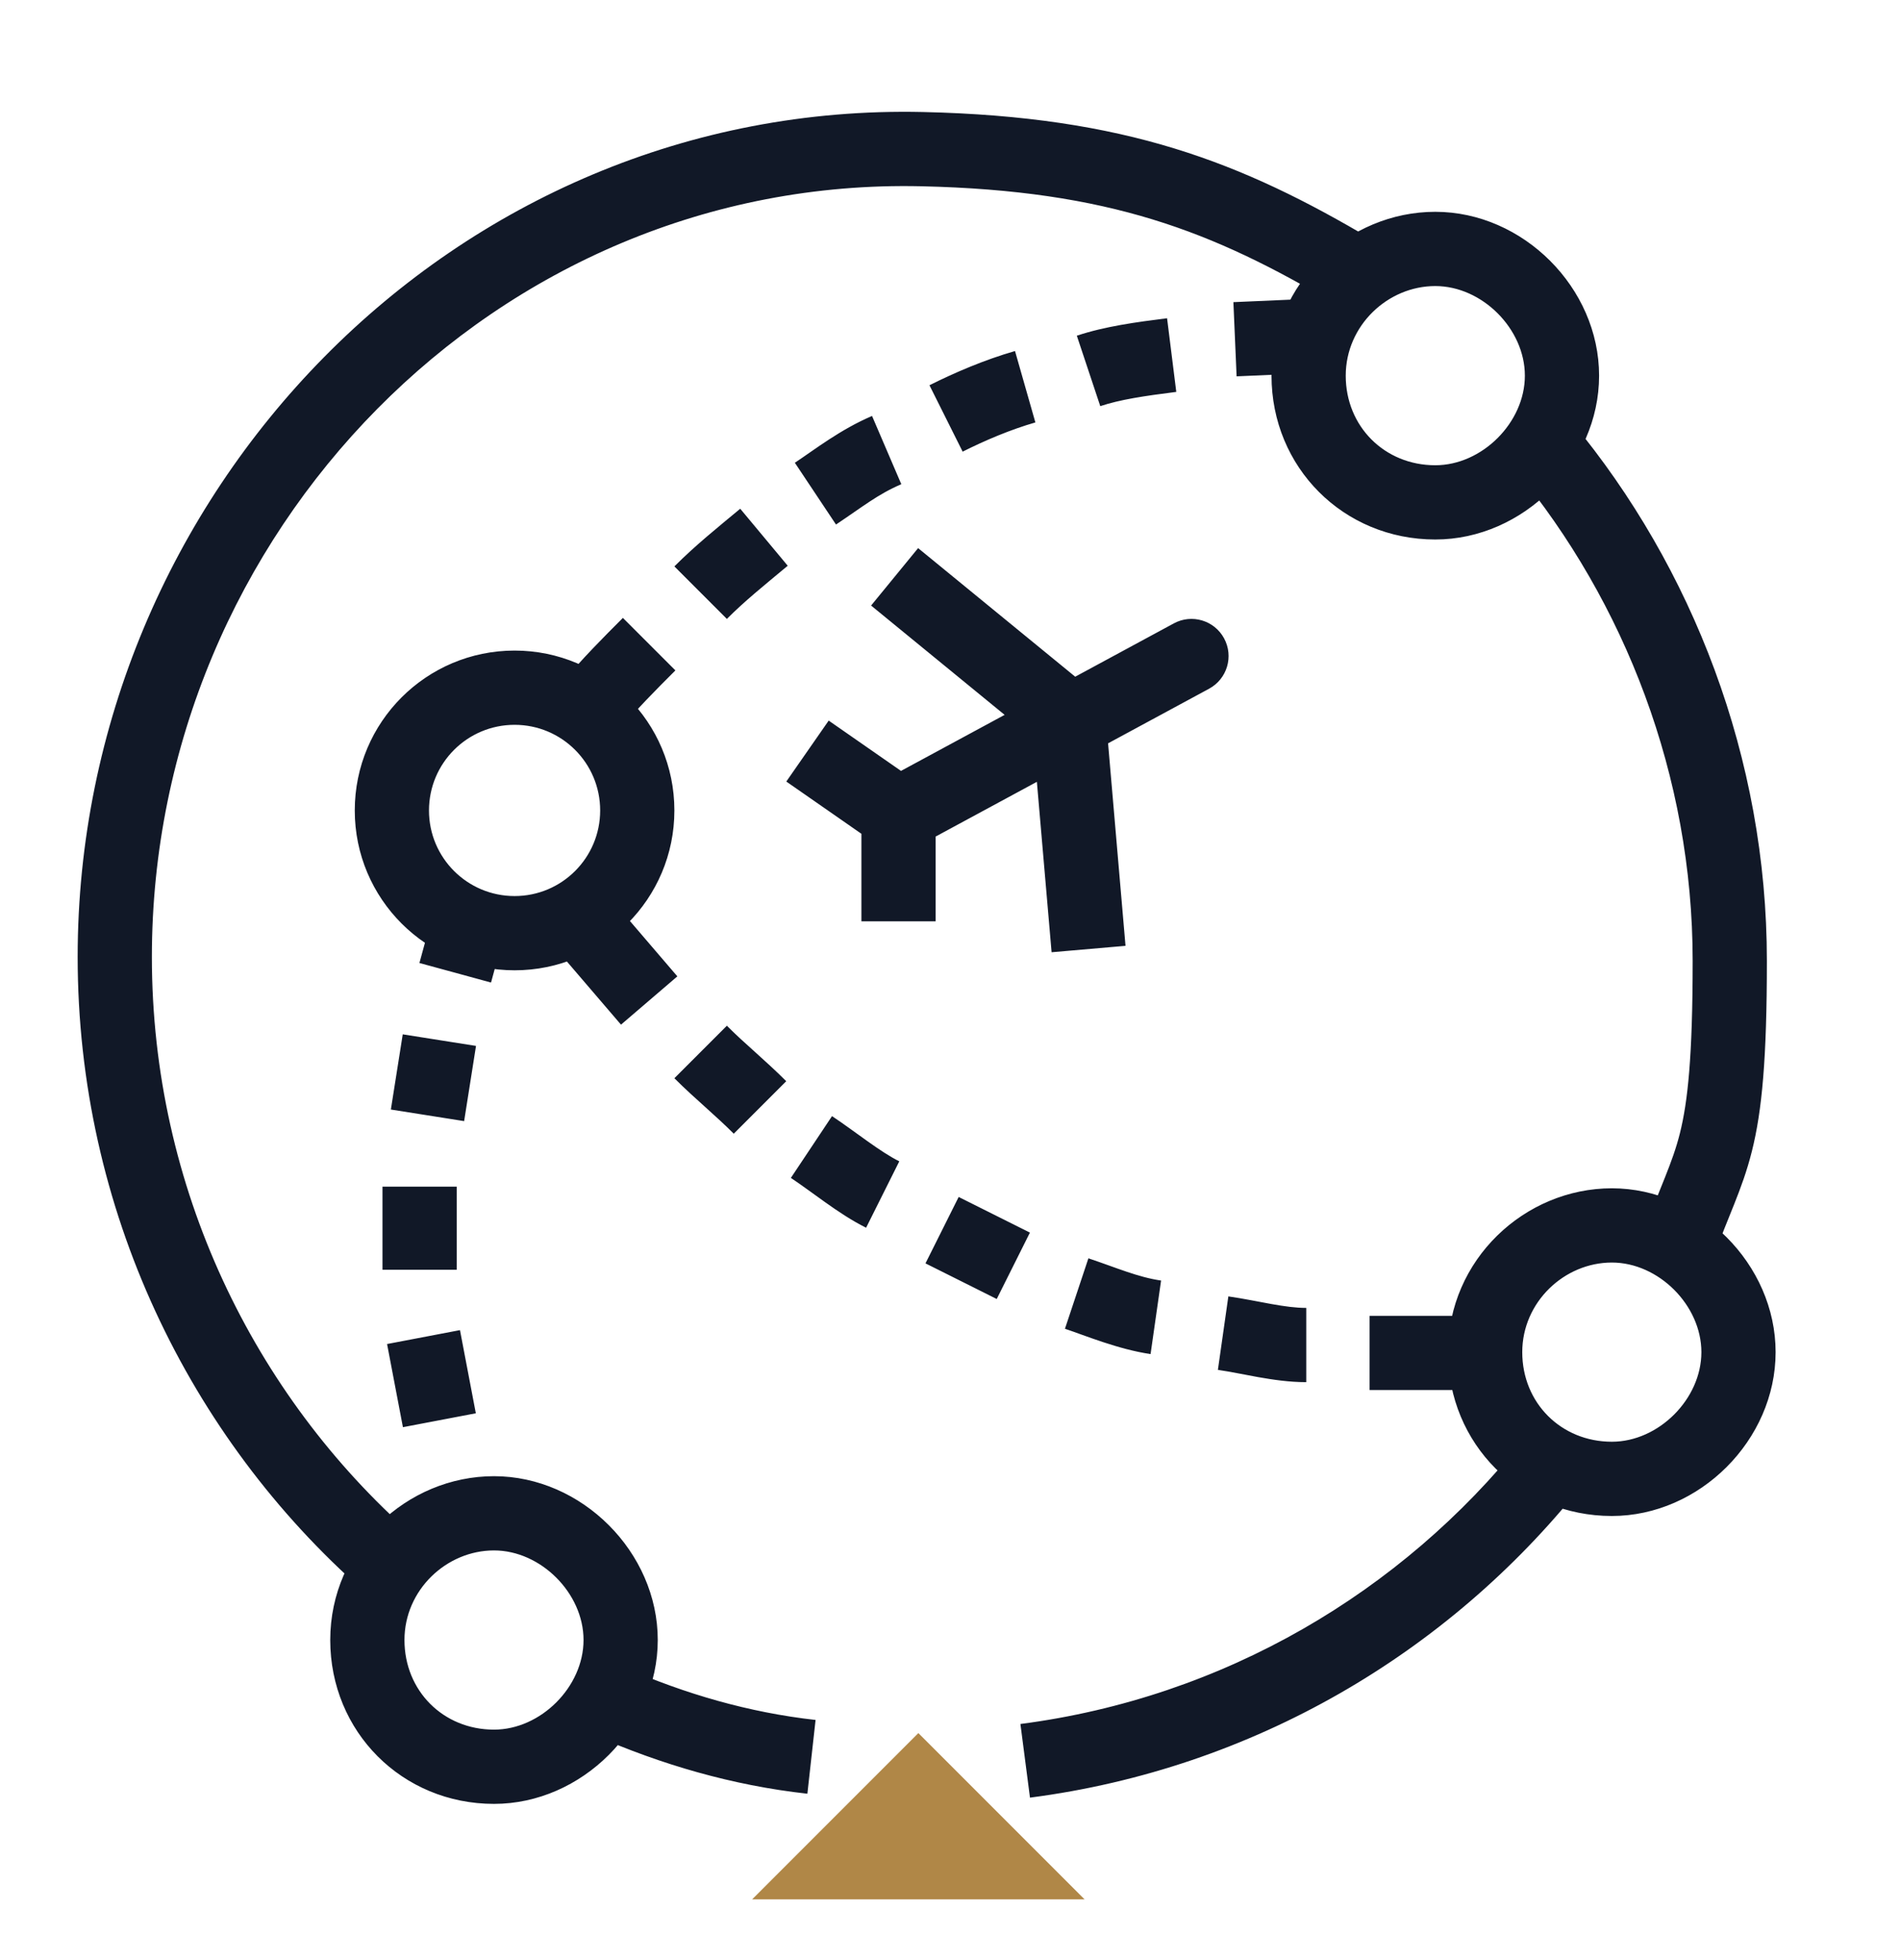 <svg width="32" height="33" viewBox="0 0 32 33" fill="none" xmlns="http://www.w3.org/2000/svg">
<path fill-rule="evenodd" clip-rule="evenodd" d="M18.267 31.978H12.667L15.467 29.178L18.267 31.978Z" fill="#B08747"/>
<path d="M15.533 2.511L15.519 3.136L15.519 3.136L15.533 2.511ZM20.364 11.595C20.668 11.43 20.781 11.051 20.616 10.747C20.452 10.444 20.073 10.331 19.77 10.495L20.364 11.595ZM18 12.111L18.623 12.058L18.6 11.795L18.396 11.628L18 12.111ZM27.147 24.273C26.292 24.273 25.638 23.619 25.638 22.765H24.388C24.388 24.31 25.602 25.523 27.147 25.523V24.273ZM25.638 22.765C25.638 21.922 26.346 21.256 27.147 21.256V20.006C25.681 20.006 24.388 21.207 24.388 22.765H25.638ZM27.147 21.256C27.935 21.256 28.655 21.977 28.655 22.765H29.905C29.905 21.286 28.625 20.006 27.147 20.006V21.256ZM28.655 22.765C28.655 23.553 27.935 24.273 27.147 24.273V25.523C28.625 25.523 29.905 24.243 29.905 22.765H28.655ZM8.32 29.12C7.465 29.12 6.812 28.466 6.812 27.611H5.562C5.562 29.157 6.775 30.37 8.32 30.37V29.12ZM6.812 27.611C6.812 26.769 7.519 26.103 8.32 26.103V24.853C6.854 24.853 5.562 26.053 5.562 27.611H6.812ZM8.32 26.103C9.108 26.103 9.828 26.823 9.828 27.611H11.078C11.078 26.133 9.799 24.853 8.32 24.853V26.103ZM9.828 27.611C9.828 28.399 9.108 29.12 8.32 29.12V30.37C9.799 30.37 11.078 29.09 11.078 27.611H9.828ZM24.173 7.833C23.319 7.833 22.665 7.179 22.665 6.325H21.415C21.415 7.87 22.628 9.083 24.173 9.083V7.833ZM22.665 6.325C22.665 5.482 23.372 4.816 24.173 4.816V3.566C22.708 3.566 21.415 4.767 21.415 6.325H22.665ZM24.173 4.816C24.962 4.816 25.682 5.536 25.682 6.325H26.932C26.932 4.846 25.652 3.566 24.173 3.566V4.816ZM25.682 6.325C25.682 7.113 24.962 7.833 24.173 7.833V9.083C25.652 9.083 26.932 7.803 26.932 6.325H25.682ZM25.519 7.91C27.364 10.137 28.508 13.064 28.508 16.178H29.758C29.758 12.759 28.503 9.553 26.481 7.113L25.519 7.91ZM28.508 16.178C28.508 17.8 28.424 18.554 28.294 19.076C28.229 19.336 28.149 19.551 28.047 19.809C27.944 20.066 27.816 20.372 27.676 20.773L28.857 21.183C28.984 20.817 29.097 20.549 29.208 20.272C29.317 19.997 29.421 19.72 29.506 19.38C29.676 18.702 29.758 17.823 29.758 16.178H28.508ZM6.946 25.842C4.276 23.489 2.558 19.991 2.558 16.111H1.308C1.308 20.365 3.191 24.2 6.12 26.78L6.946 25.842ZM2.558 16.111C2.558 8.974 8.357 2.971 15.519 3.136L15.548 1.886C7.643 1.705 1.308 8.315 1.308 16.111H2.558ZM15.519 3.136C18.677 3.207 20.426 3.895 22.481 5.115L23.119 4.041C20.907 2.727 18.95 1.963 15.547 1.886L15.519 3.136ZM13.736 28.957C12.607 28.831 11.535 28.517 10.517 28.072L10.016 29.217C11.132 29.705 12.326 30.058 13.598 30.199L13.736 28.957ZM25.645 24.254C23.609 26.8 20.619 28.58 17.186 29.025L17.347 30.265C21.114 29.776 24.391 27.823 26.621 25.035L25.645 24.254ZM18.531 6.838C18.864 6.727 19.271 6.666 19.811 6.598L19.656 5.358C19.129 5.424 18.603 5.496 18.136 5.652L18.531 6.838ZM16.213 7.604C16.591 7.414 17.021 7.232 17.438 7.112L17.095 5.91C16.579 6.058 16.076 6.275 15.654 6.486L16.213 7.604ZM14.08 8.831C14.53 8.531 14.783 8.322 15.18 8.152L14.687 7.003C14.151 7.233 13.737 7.558 13.387 7.791L14.08 8.831ZM12.242 10.42C12.55 10.112 12.854 9.869 13.267 9.525L12.467 8.565C12.079 8.887 11.717 9.177 11.358 9.536L12.242 10.42ZM10.414 12.311C10.726 11.936 11.04 11.622 11.375 11.287L10.491 10.403C10.16 10.734 9.807 11.086 9.453 11.511L10.414 12.311ZM20.827 6.336L22.36 6.269L22.306 5.02L20.773 5.087L20.827 6.336ZM8.014 23.794L7.747 22.394L6.519 22.628L6.786 24.028L8.014 23.794ZM7.692 21.378V19.978H6.442V21.378H7.692ZM7.817 18.875L8.017 17.609L6.783 17.414L6.583 18.68L7.817 18.875ZM9.259 15.851L10.459 17.251L11.408 16.438L10.208 15.038L9.259 15.851ZM23.067 23.403H25.067V22.153H23.067V23.403ZM20.512 23.063C20.732 23.095 20.927 23.138 21.19 23.185C21.434 23.228 21.711 23.27 22 23.27V22.02C21.823 22.02 21.633 21.994 21.41 21.954C21.207 21.918 20.934 21.861 20.688 21.826L20.512 23.063ZM17.936 22.371C18.264 22.48 18.837 22.719 19.378 22.797L19.555 21.559C19.163 21.503 18.802 21.342 18.331 21.185L17.936 22.371ZM15.587 21.27C15.787 21.37 15.987 21.47 16.187 21.57C16.387 21.67 16.587 21.77 16.787 21.87L17.346 20.752C17.146 20.652 16.946 20.552 16.746 20.452C16.546 20.352 16.346 20.252 16.146 20.152L15.587 21.27ZM13.32 19.831C13.511 19.959 13.685 20.09 13.905 20.246C14.111 20.392 14.342 20.548 14.587 20.67L15.146 19.552C14.991 19.475 14.823 19.364 14.628 19.226C14.448 19.099 14.222 18.93 14.013 18.791L13.32 19.831ZM11.358 18.153C11.538 18.333 11.717 18.494 11.882 18.642C12.05 18.794 12.205 18.933 12.358 19.087L13.242 18.203C13.062 18.023 12.883 17.862 12.718 17.713C12.55 17.562 12.395 17.423 12.242 17.269L11.358 18.153ZM7.264 15.48L7.064 16.213L8.27 16.542L8.47 15.809L7.264 15.48ZM19.77 10.495L14.836 13.162L15.431 14.261L20.364 11.595L19.77 10.495ZM13.243 13.158L14.776 14.224L15.49 13.198L13.957 12.132L13.243 13.158ZM14.508 13.711V15.511H15.758V13.711H14.508ZM14.671 10.195L17.604 12.595L18.396 11.628L15.463 9.228L14.671 10.195ZM17.377 12.165L17.711 16.032L18.956 15.924L18.623 12.058L17.377 12.165ZM10.108 13.645C10.108 14.441 9.463 15.086 8.667 15.086V16.336C10.153 16.336 11.358 15.131 11.358 13.645H10.108ZM8.667 15.086C7.87 15.086 7.225 14.441 7.225 13.645H5.975C5.975 15.131 7.18 16.336 8.667 16.336V15.086ZM7.225 13.645C7.225 12.848 7.87 12.203 8.667 12.203V10.953C7.18 10.953 5.975 12.158 5.975 13.645H7.225ZM8.667 12.203C9.463 12.203 10.108 12.848 10.108 13.645H11.358C11.358 12.158 10.153 10.953 8.667 10.953V12.203Z" fill="#111827"/>
</svg>
